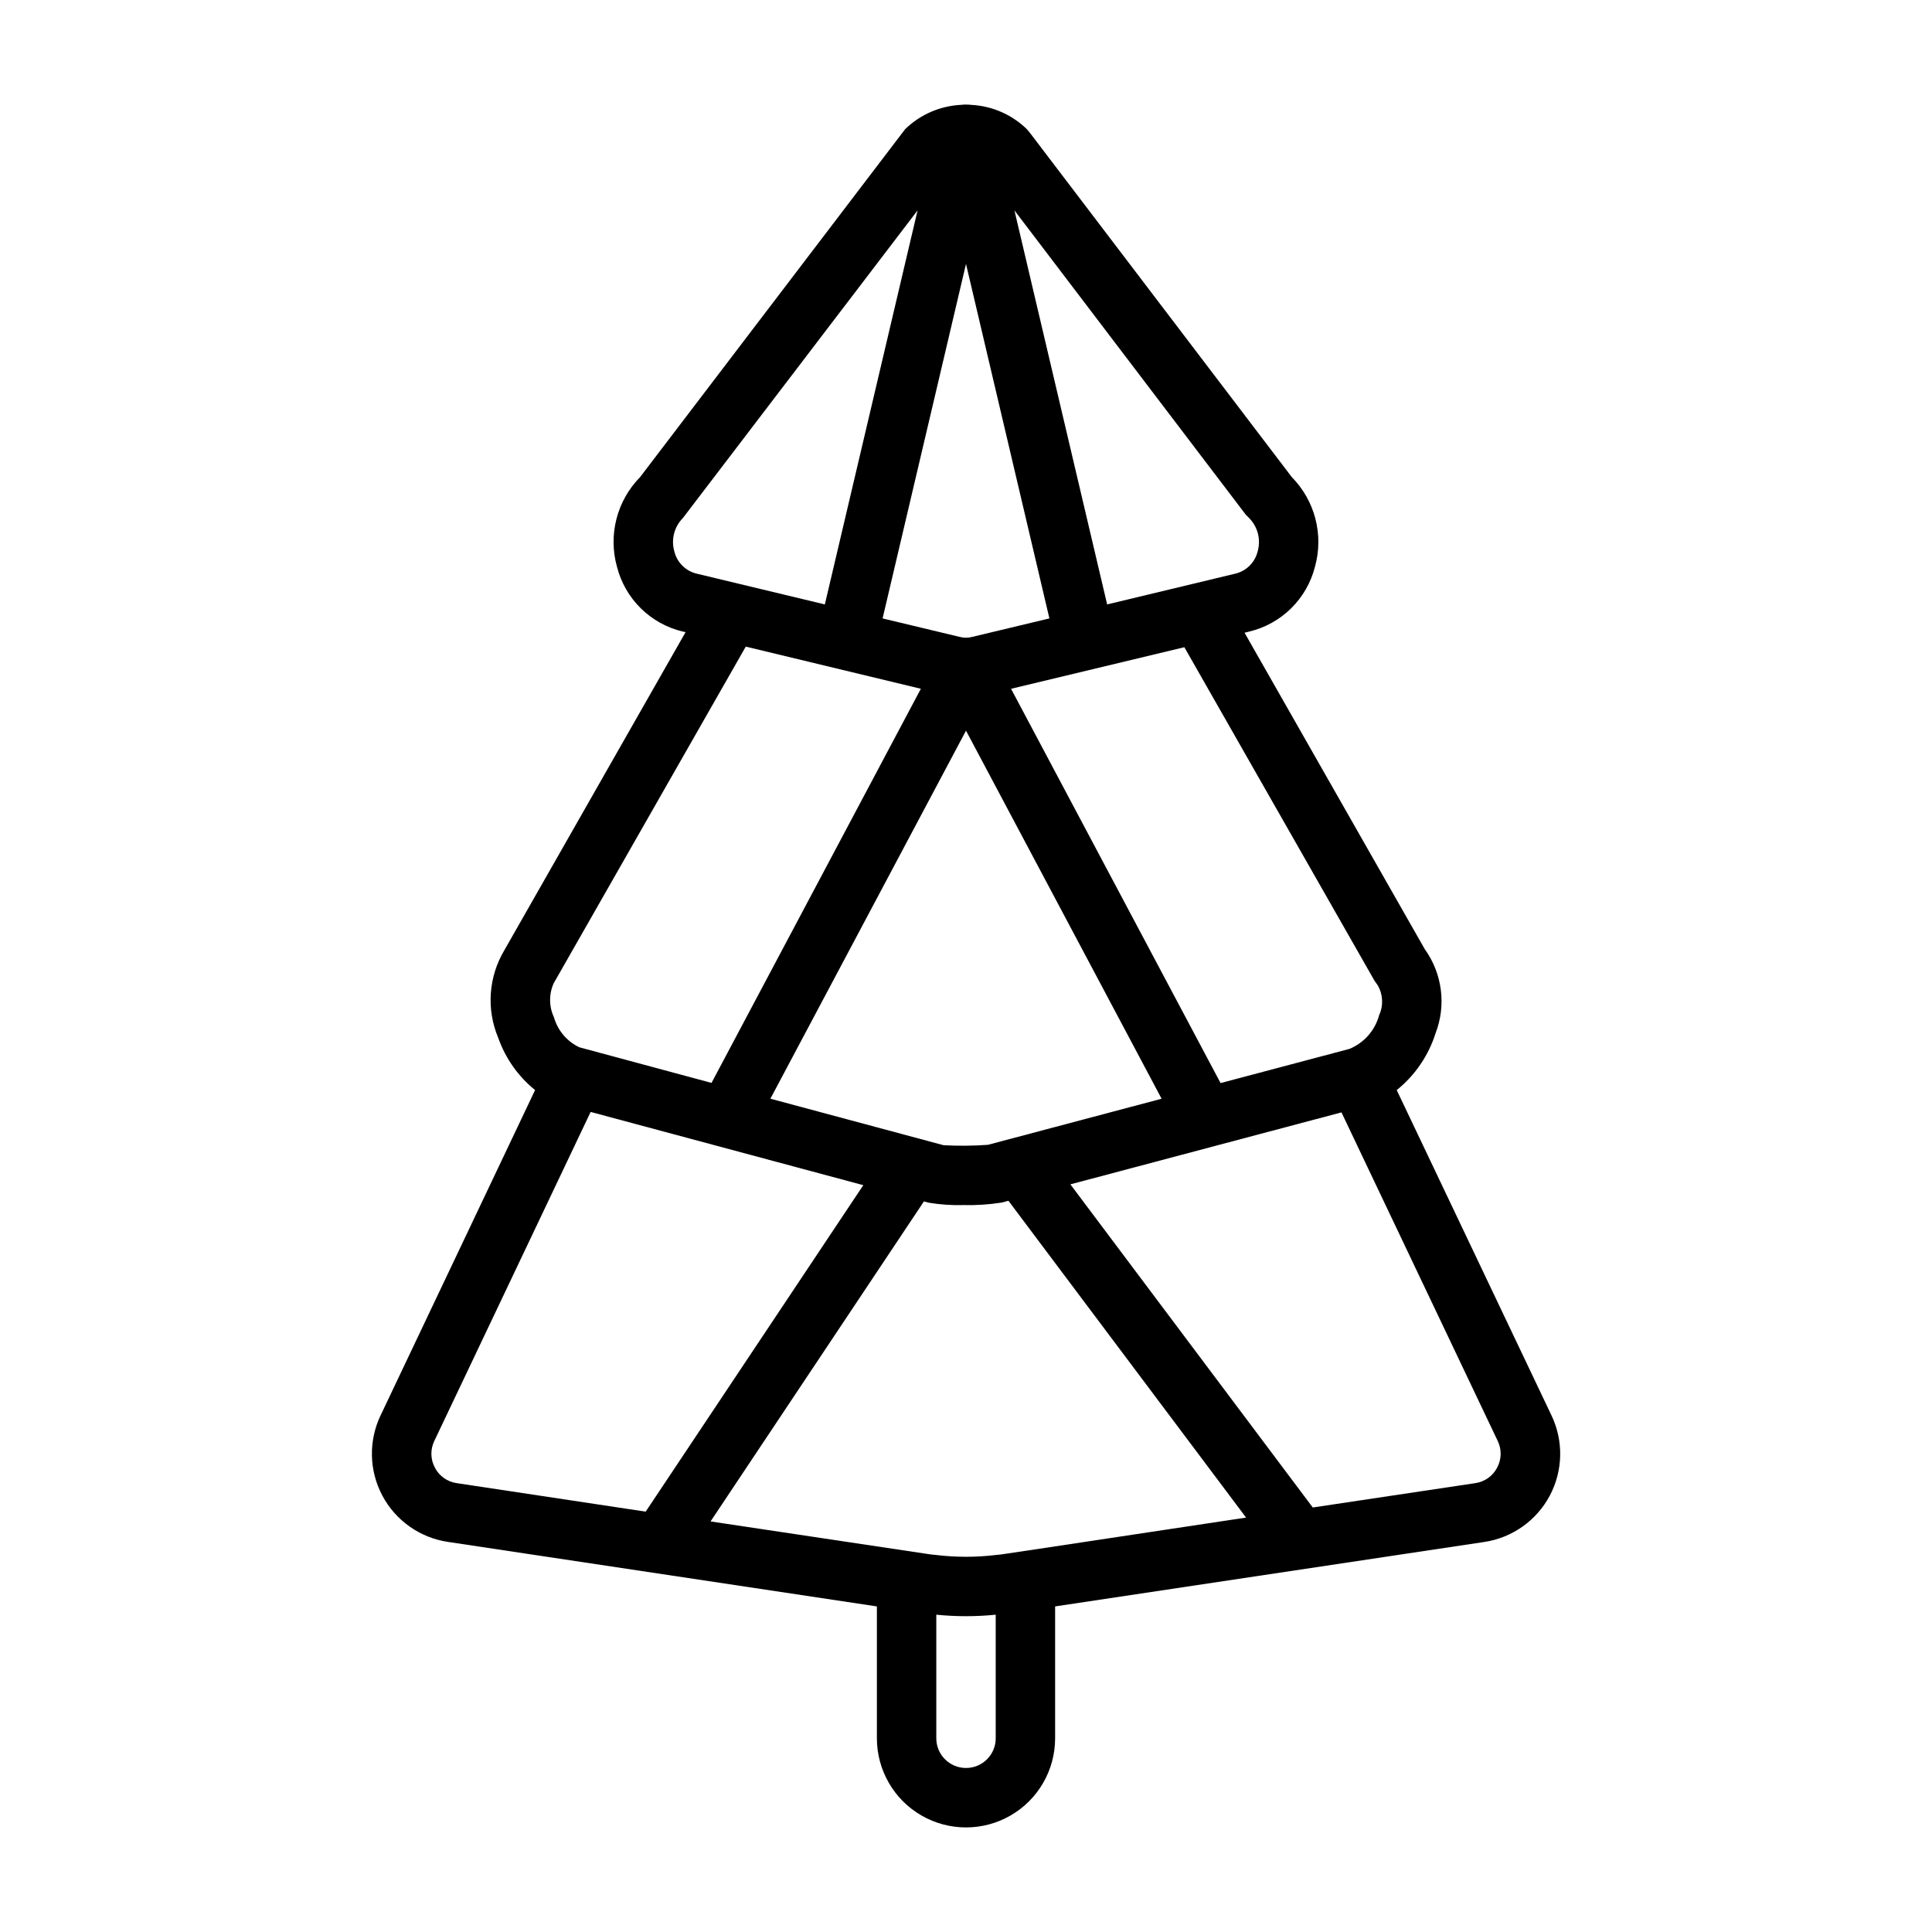 <?xml version="1.0" encoding="UTF-8"?>
<!-- Uploaded to: SVG Find, www.svgrepo.com, Generator: SVG Find Mixer Tools -->
<svg fill="#000000" width="800px" height="800px" version="1.1" viewBox="144 144 512 512" xmlns="http://www.w3.org/2000/svg">
 <path d="m555.16 519.1-41.012-86.215c4.84-3.898 8.422-9.145 10.297-15.074 2.863-7.434 1.785-15.809-2.867-22.277l-47.758-83.852 1.258-0.316c4.188-1 8.023-3.129 11.09-6.156 3.066-3.023 5.246-6.828 6.309-11.004 1.16-4.152 1.203-8.539 0.125-12.711-1.078-4.176-3.242-7.992-6.266-11.062l-69.41-91.246-0.789-0.945h0.004c-3.984-3.883-9.246-6.176-14.801-6.453-0.887-0.105-1.785-0.105-2.676 0-5.555 0.277-10.816 2.57-14.801 6.453l-70.219 92.184c-3.023 3.07-5.188 6.887-6.266 11.062-1.078 4.172-1.035 8.559 0.129 12.711 1.059 4.176 3.238 7.981 6.305 11.004 3.066 3.027 6.902 5.156 11.09 6.156l0.789 0.156-48.02 84.285c-4.215 7.043-4.82 15.668-1.637 23.23 1.91 5.434 5.293 10.227 9.77 13.848l-40.934 86.199h-0.004c-3.227 6.754-3.059 14.637 0.449 21.25s9.941 11.172 17.344 12.285l113.73 17.105v34.953c0 8.438 4.5 16.234 11.809 20.453 7.305 4.219 16.309 4.219 23.613 0 7.309-4.219 11.809-12.016 11.809-20.453v-34.953l113.75-17.082h0.004c7.398-1.113 13.836-5.672 17.344-12.285 3.508-6.613 3.672-14.496 0.445-21.25zm-46.91-115.21 0.852 1.211v0.004c1.406 2.402 1.555 5.336 0.402 7.871-1.082 4.059-3.992 7.383-7.875 8.988l-34.164 9.062-55.527-104.49 45.926-11.02zm-102.45 43.5c-3.906 0.277-7.828 0.312-11.738 0.105l-45.902-12.328 51.84-97.535 51.836 97.543zm-5.801-233.45 22.102 93.945-20.371 4.879v0.004c-1.133 0.312-2.332 0.312-3.465 0l-20.371-4.879zm74.156 66.473 0.867 0.867h-0.004c2.297 2.312 3.168 5.68 2.281 8.816-0.691 2.898-2.938 5.172-5.824 5.902l-34.07 8.18-24.57-104.42zm-151.46 9.684c-0.887-3.137-0.012-6.504 2.281-8.816l62.188-81.523-24.574 104.42-34.07-8.18c-2.887-0.73-5.133-3.004-5.824-5.902zm-31.953 114.46 50.895-89.199 46.398 11.172-55.477 104.45-35.047-9.445v-0.004c-3.281-1.559-5.727-4.461-6.715-7.957-1.332-2.852-1.352-6.144-0.055-9.016zm-31.488 128.39c-1.191-2.199-1.25-4.836-0.156-7.086l41.406-87.145v-0.047l72.281 19.414-57.672 86.516-50.121-7.559c-2.461-0.363-4.602-1.883-5.746-4.094zm148.62 71.715c0 4.348-3.523 7.871-7.871 7.871s-7.875-3.523-7.875-7.871v-32.75c5.238 0.527 10.512 0.527 15.746 0zm2.598-48.887c-0.867 0.156-1.73 0.234-2.598 0.316-5.231 0.629-10.516 0.629-15.746 0-0.867-0.078-1.73-0.156-2.598-0.316l-13.145-1.969-44.082-6.613 56.543-84.805 1.227 0.332c3.066 0.512 6.176 0.723 9.281 0.637 3.367 0.082 6.734-0.137 10.062-0.66l1.828-0.48 62.977 83.957-50.605 7.633zm130.28-22.828c-1.145 2.211-3.285 3.731-5.746 4.094l-43.059 6.453h-0.055l-64.23-85.629 71.84-19.074 41.406 87.07c1.094 2.25 1.035 4.887-0.156 7.086z"/>
</svg>